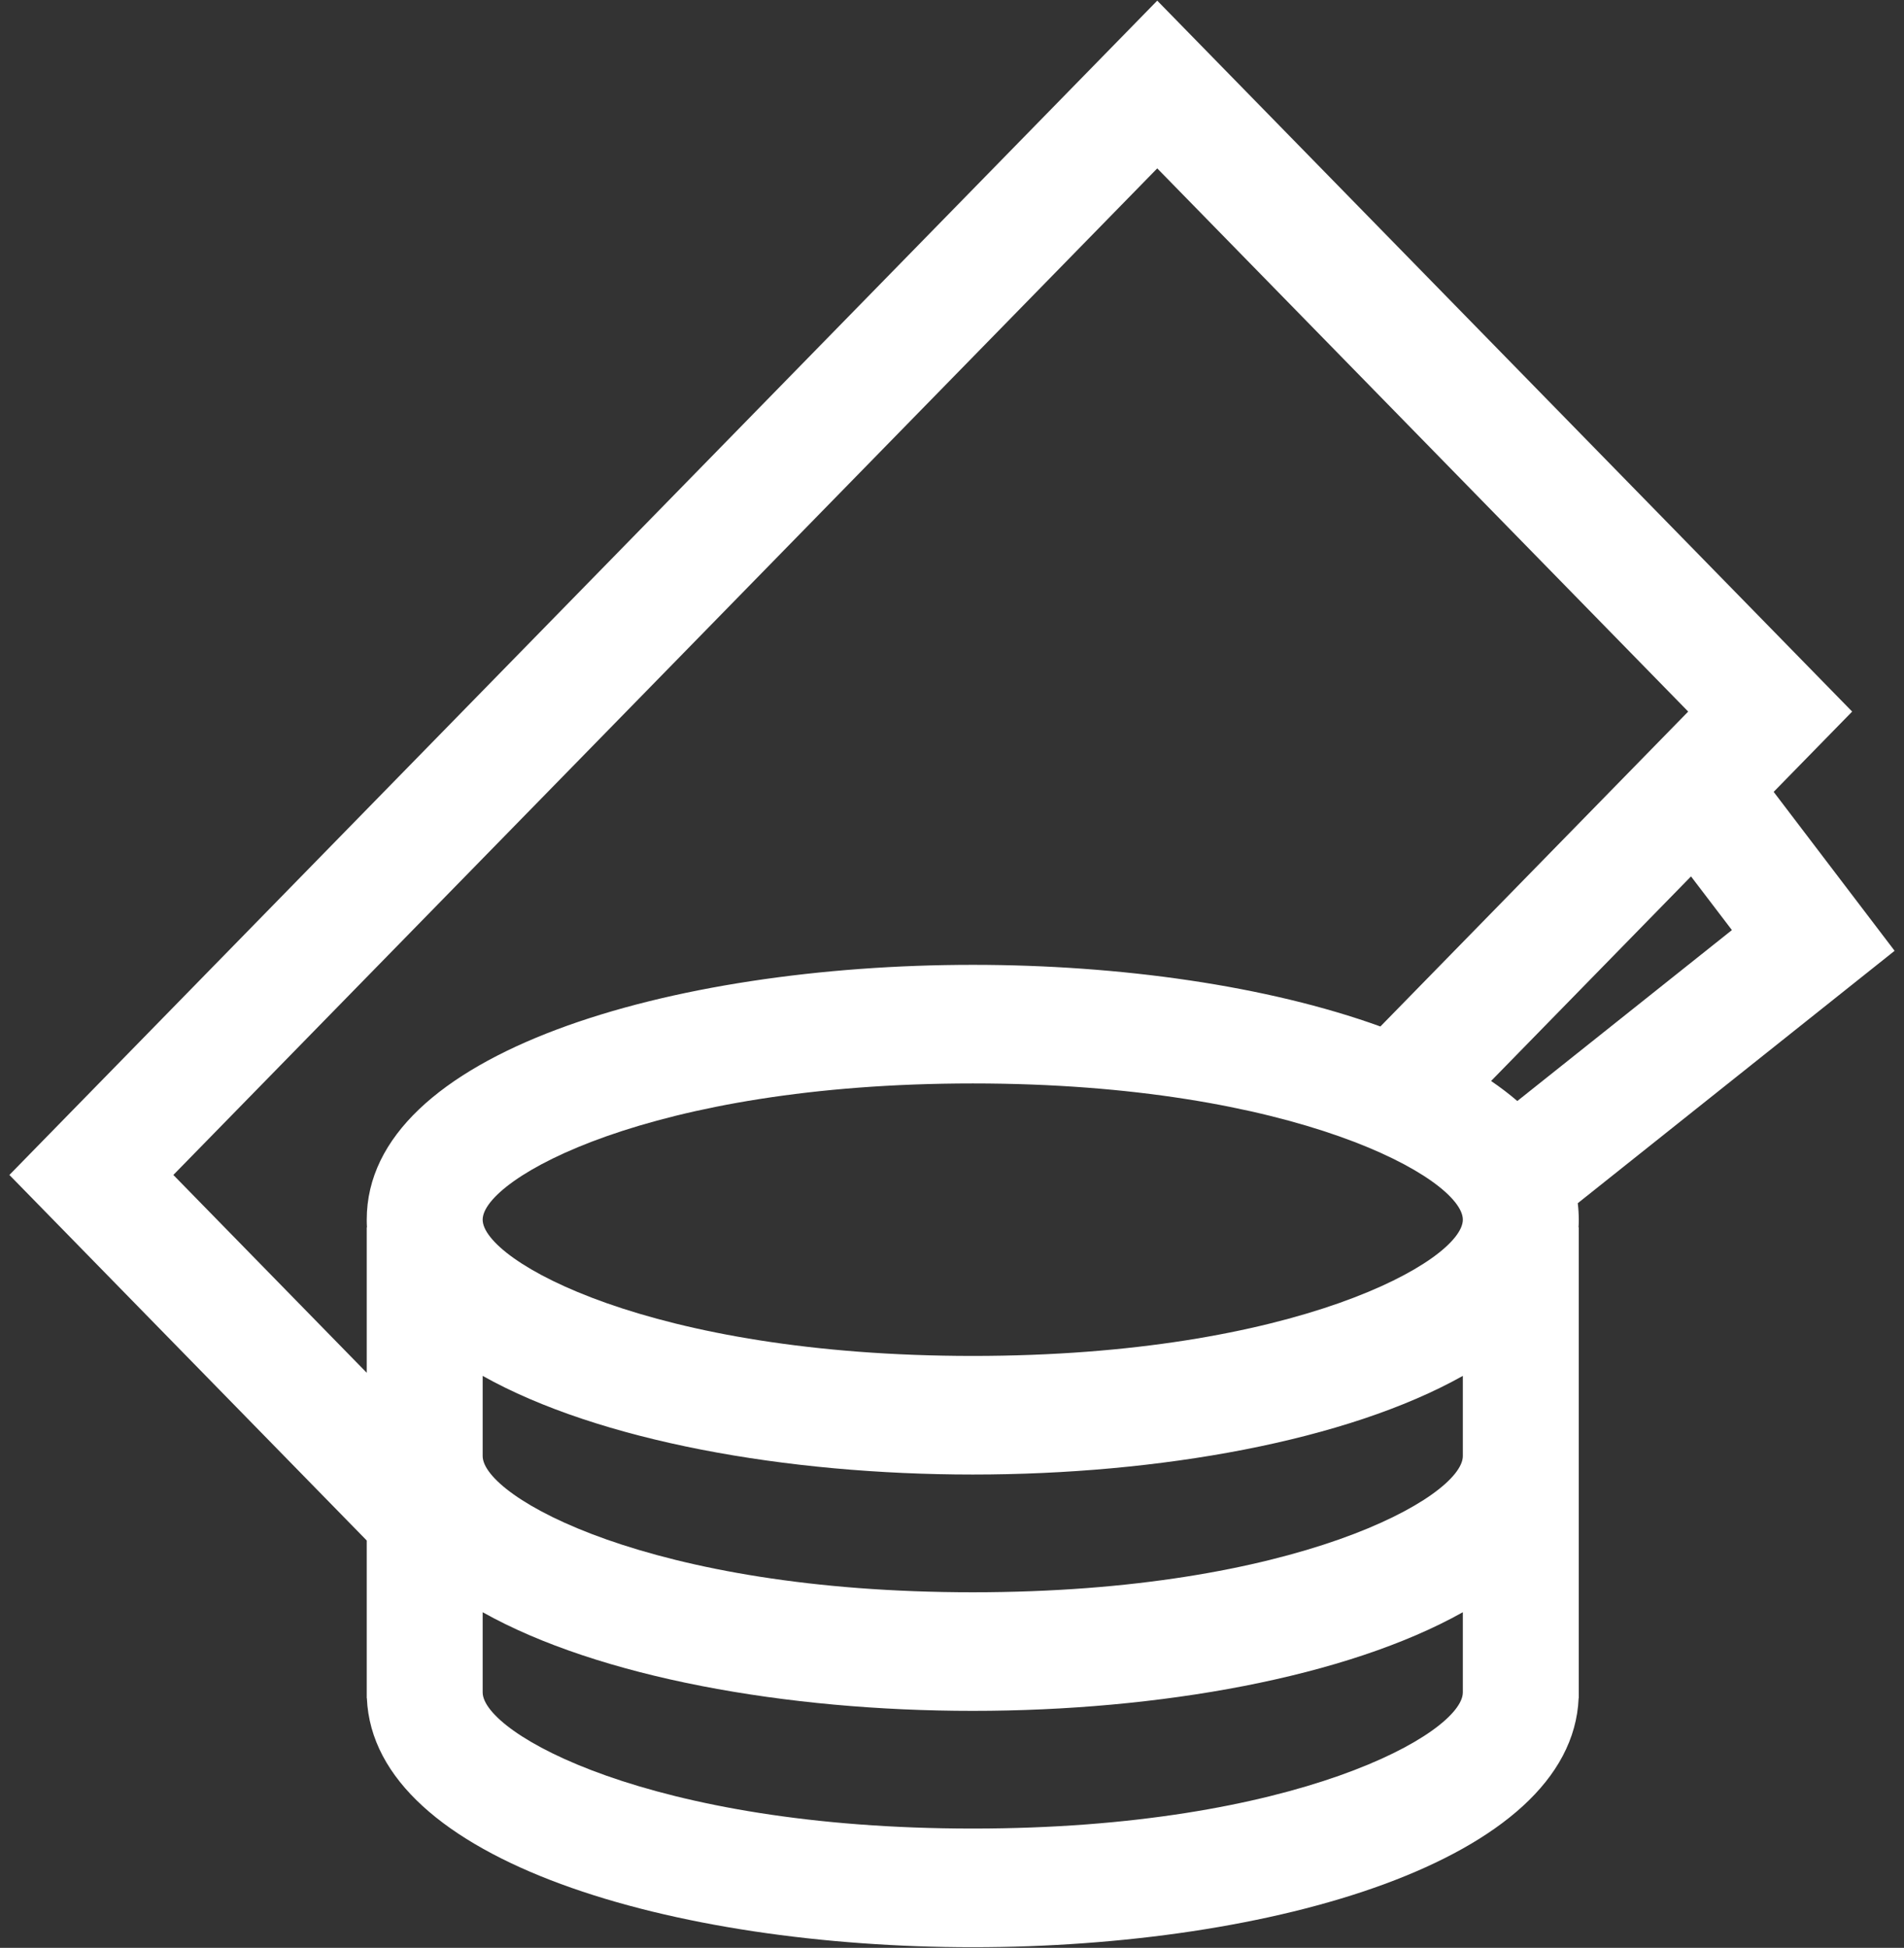 <svg width="44" height="45" viewBox="0 0 44 45" fill="none" xmlns="http://www.w3.org/2000/svg">
<rect x="0" y="0" width="44" height="45" fill="#333333" stroke="none"/>
<g clip-path="url(#clip0_147_3133)">
<path d="M36.461 27.797L43.783 21.966L40.988 18.294L42.802 16.439L26.743 0.015L0.217 27.144L8.475 35.589V39.232H8.478C8.64 43.009 15.602 44.985 22.48 44.985C29.357 44.985 36.319 43.009 36.481 39.232H36.484V28.356H36.479C36.483 28.297 36.484 28.238 36.484 28.177C36.484 28.049 36.476 27.922 36.461 27.797ZM33.805 28.177C33.805 29.119 29.952 31.325 22.48 31.325C15.008 31.325 11.154 29.119 11.154 28.177C11.154 27.236 15.008 25.03 22.48 25.03C29.952 25.03 33.805 27.236 33.805 28.177ZM40.023 21.487L35.064 25.436C34.878 25.276 34.675 25.121 34.458 24.973L39.078 20.247L40.023 21.487ZM26.743 3.89L39.013 16.439L31.9 23.714C29.291 22.771 25.875 22.29 22.48 22.29C15.52 22.29 8.475 24.312 8.475 28.177C8.475 28.237 8.476 28.297 8.48 28.356H8.475V31.714L4.006 27.144L26.743 3.89ZM22.48 42.244C15.007 42.244 11.154 40.038 11.154 39.097V37.246C13.837 38.751 18.175 39.525 22.48 39.525C26.784 39.525 31.122 38.751 33.805 37.246V39.097C33.805 40.038 29.952 42.244 22.48 42.244ZM22.48 36.785C15.007 36.785 11.154 34.579 11.154 33.638V31.786C13.837 33.291 18.175 34.065 22.48 34.065C26.784 34.065 31.122 33.291 33.805 31.786V33.638C33.805 34.579 29.952 36.785 22.48 36.785Z" fill="white"/>
</g>
<defs>
<clipPath id="clip0_147_3133">
<rect width="44" height="45" fill="white"/>
</clipPath>
</defs>
</svg>
